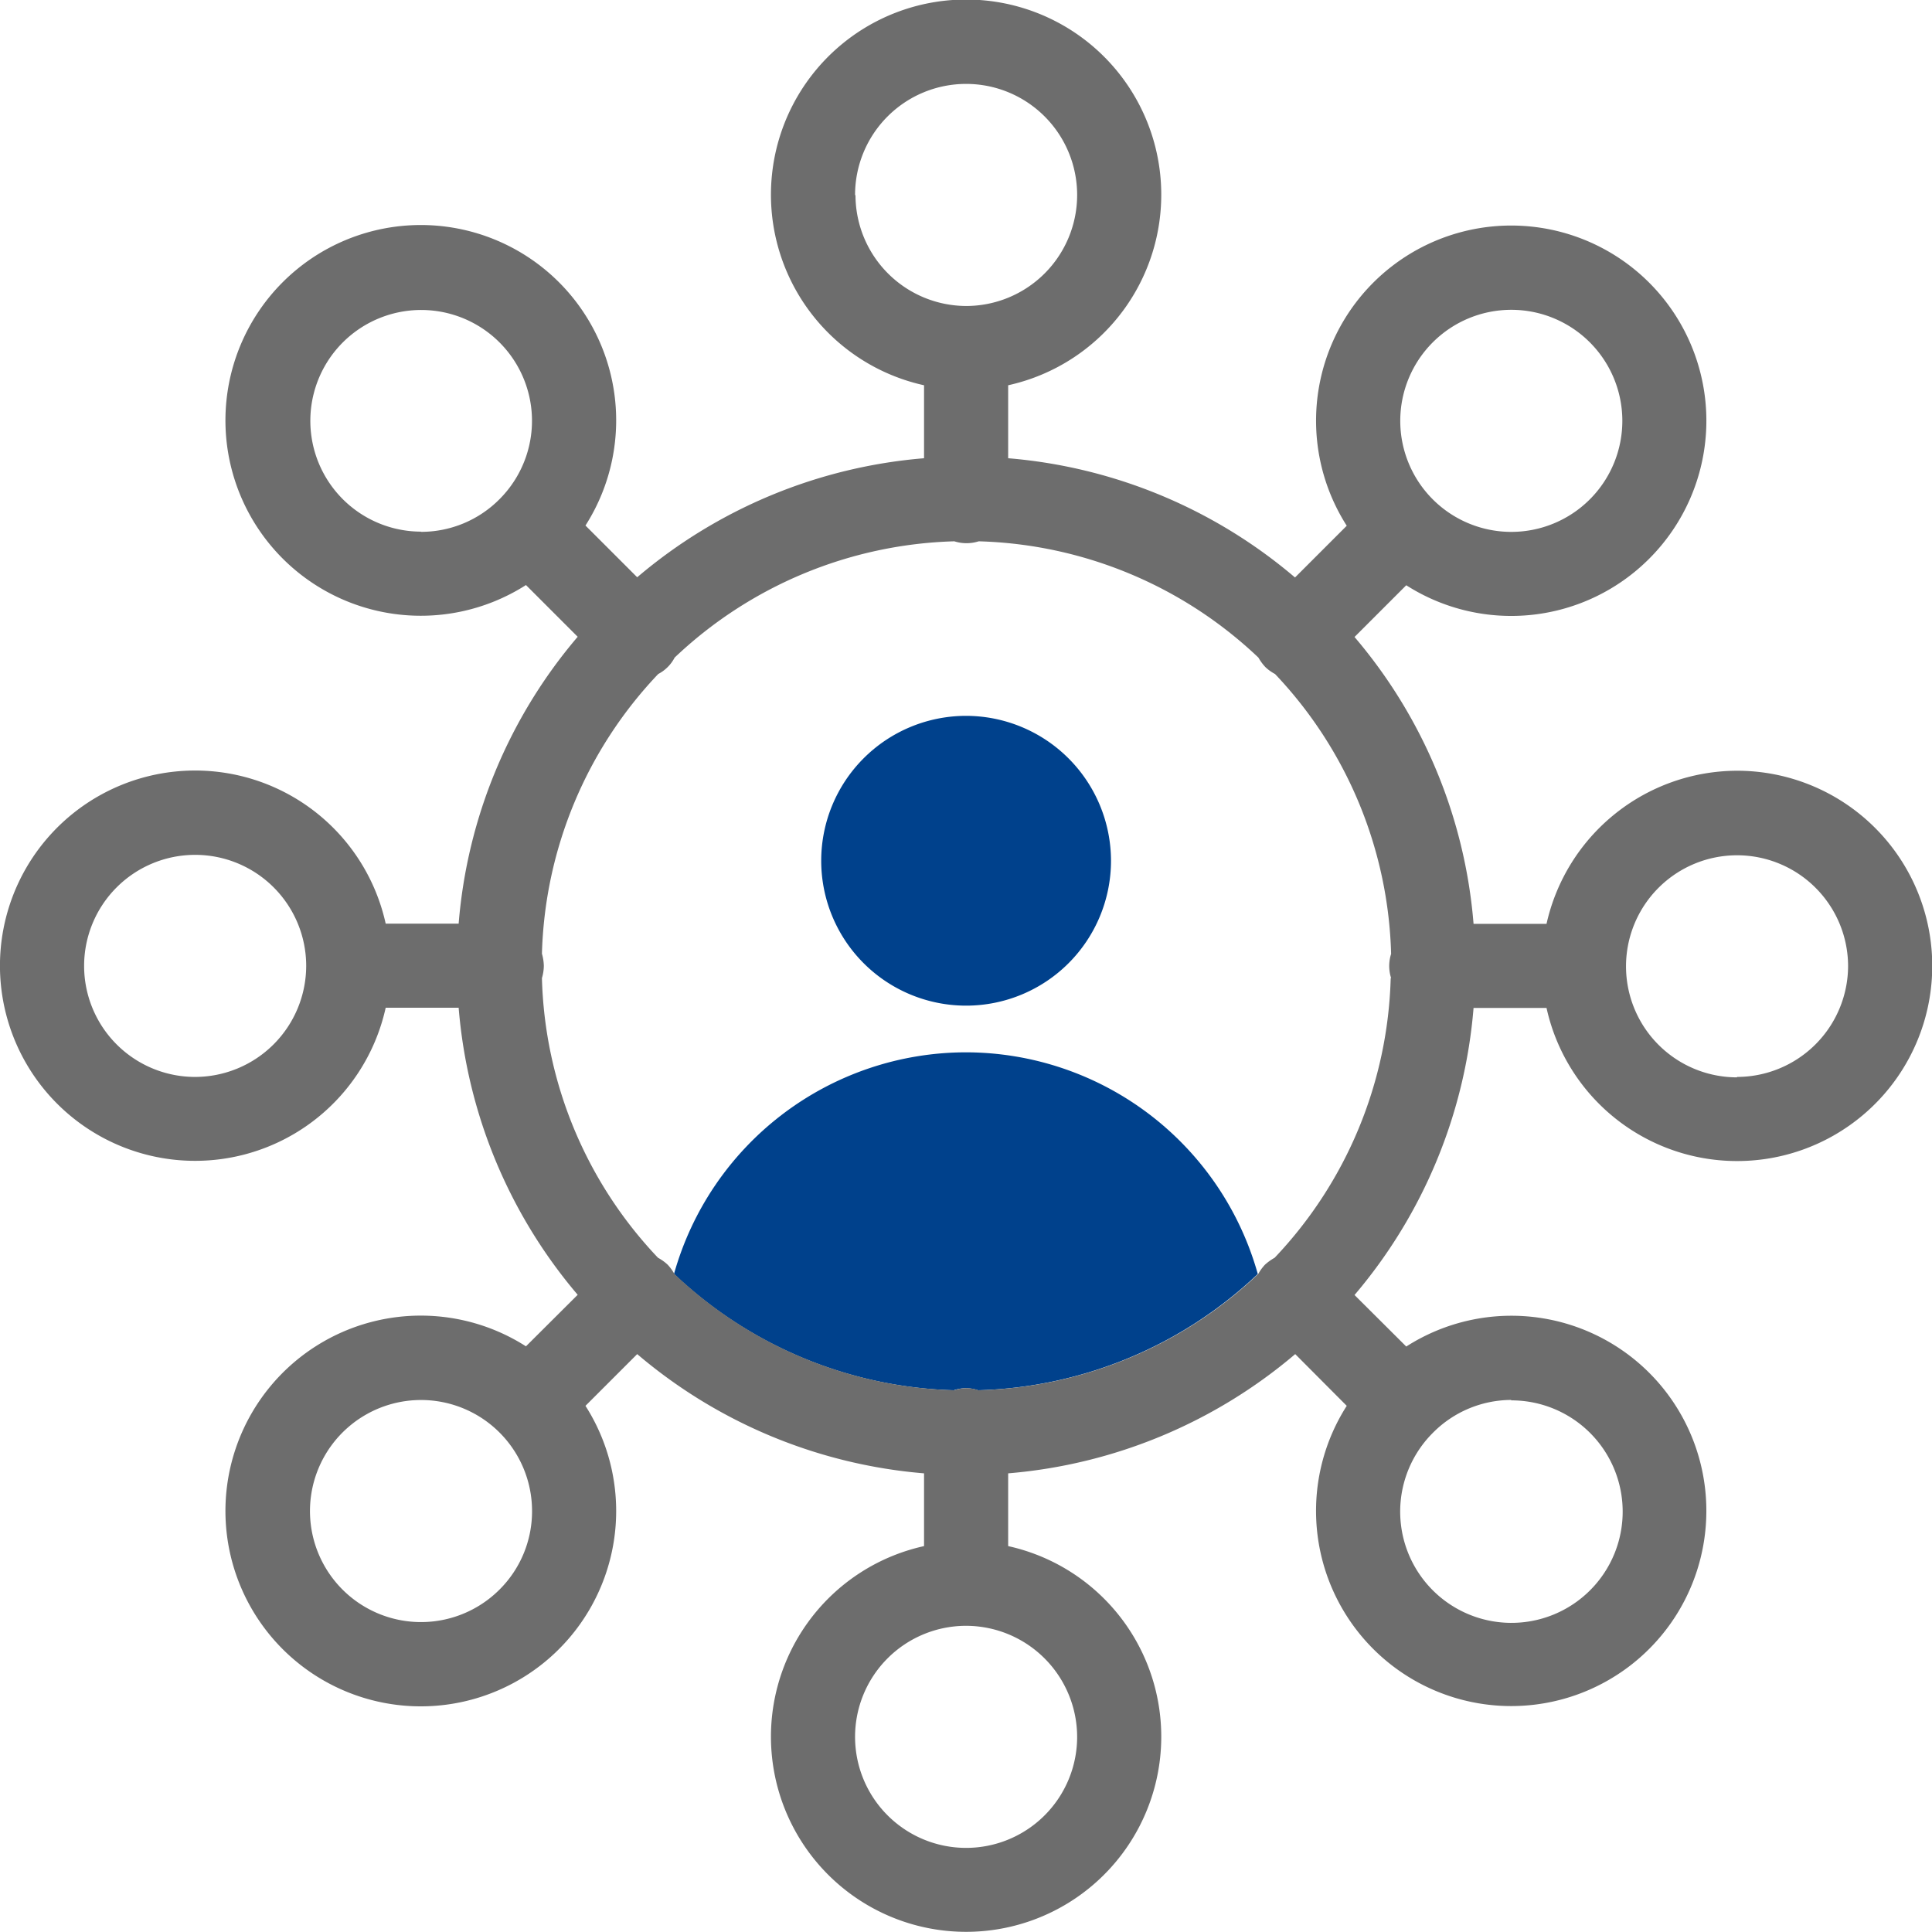 <svg id="레이어_1" data-name="레이어 1" xmlns="http://www.w3.org/2000/svg" viewBox="0 0 91.87 91.87"><defs><style>.cls-1{fill:none;}.cls-2{fill:#00418c;}.cls-3{fill:#6d6d6d;}</style></defs><path class="cls-1" d="M879.18,388.5a5.28,5.28,0,1,0,0-10.56,5.28,5.28,0,1,0,0,10.56Z" transform="translate(-807.32 -363.21)"/><path class="cls-1" d="M858.54,372.49a5.28,5.28,0,1,0-5.28,5.27A5.28,5.28,0,0,0,858.54,372.49Z" transform="translate(-807.32 -363.21)"/><path class="cls-1" d="M831.07,379.49a5.28,5.28,0,1,0,1.55,3.73A5.22,5.22,0,0,0,831.07,379.49Z" transform="translate(-807.32 -363.21)"/><path class="cls-1" d="M867.93,395.26a2.05,2.05,0,0,1-.46-.33,2.36,2.36,0,0,1-.33-.45,20.11,20.11,0,0,0-13.3-5.53,1.91,1.91,0,0,1-1.16,0,20.13,20.13,0,0,0-13.3,5.53,1.83,1.83,0,0,1-.78.78,20.09,20.09,0,0,0-5.53,13.3,2.26,2.26,0,0,1,.09.58,2.13,2.13,0,0,1-.09.58,20.06,20.06,0,0,0,5.52,13.3,2.15,2.15,0,0,1,.46.33,2.24,2.24,0,0,1,.32.44,14.42,14.42,0,0,1,27.78,0,2.24,2.24,0,0,1,.32-.44,2.43,2.43,0,0,1,.46-.33,20.08,20.08,0,0,0,5.52-13.3,1.88,1.88,0,0,1,0-1.15A20.1,20.1,0,0,0,867.93,395.26ZM853.26,411a6.89,6.89,0,1,1,6.89-6.89A6.89,6.89,0,0,1,853.26,411Z" transform="translate(-807.32 -363.21)"/><path class="cls-1" d="M875.45,438.8a5.28,5.28,0,1,0-1.55-3.74A5.27,5.27,0,0,0,875.45,438.8Z" transform="translate(-807.32 -363.21)"/><path class="cls-1" d="M848,445.8a5.28,5.28,0,1,0,5.28-5.28A5.29,5.29,0,0,0,848,445.8Z" transform="translate(-807.32 -363.21)"/><path class="cls-1" d="M827.34,429.78a5.29,5.29,0,1,0,3.73,1.55A5.22,5.22,0,0,0,827.34,429.78Z" transform="translate(-807.32 -363.21)"/><path class="cls-2" d="M853.26,413.25a14.43,14.43,0,0,0-13.89,10.54v0a20.13,20.13,0,0,0,13.3,5.53,1.91,1.91,0,0,1,.58-.1,1.86,1.86,0,0,1,.58.1,20.11,20.11,0,0,0,13.3-5.53v0A14.43,14.43,0,0,0,853.26,413.25Z" transform="translate(-807.32 -363.21)"/><path class="cls-3" d="M889.92,399.86a9.31,9.31,0,0,0-9.06,7.28h-3.47a24,24,0,0,0-5.66-13.64l2.46-2.46a9.27,9.27,0,0,0,11.55-1.26,9.28,9.28,0,1,0-14.38-1.57l-2.46,2.46A24.09,24.09,0,0,0,855.26,385v-3.47a9.28,9.28,0,1,0-4,0V385a24.09,24.09,0,0,0-13.64,5.66l-2.46-2.46a9.29,9.29,0,1,0-2.83,2.83l2.46,2.46a24,24,0,0,0-5.66,13.64h-3.47a9.28,9.28,0,1,0,0,4h3.47a24.08,24.08,0,0,0,5.66,13.65l-2.46,2.45a9.29,9.29,0,1,0,2.83,2.83l2.46-2.46a24.1,24.1,0,0,0,13.64,5.67v3.46a9.28,9.28,0,1,0,4,0v-3.46a24.16,24.16,0,0,0,13.65-5.67l2.45,2.46a9.28,9.28,0,1,0,17.1,5,9.27,9.27,0,0,0-14.27-7.82l-2.46-2.45a24.08,24.08,0,0,0,5.66-13.65h3.47a9.28,9.28,0,1,0,9.06-11.28Zm-16.47,9.86a20.08,20.08,0,0,1-5.52,13.3,2.43,2.43,0,0,0-.46.33,2.24,2.24,0,0,0-.32.44v0a20.11,20.11,0,0,1-13.3,5.53,1.86,1.86,0,0,0-.58-.1,1.91,1.91,0,0,0-.58.1,20.13,20.13,0,0,1-13.3-5.53v0a2.24,2.24,0,0,0-.32-.44,2.15,2.15,0,0,0-.46-.33,20.06,20.06,0,0,1-5.52-13.3,2.13,2.13,0,0,0,.09-.58,2.26,2.26,0,0,0-.09-.58,20.09,20.09,0,0,1,5.53-13.3,1.83,1.83,0,0,0,.78-.78,20.13,20.13,0,0,1,13.3-5.53,1.91,1.91,0,0,0,1.16,0,20.11,20.11,0,0,1,13.3,5.53,2.36,2.36,0,0,0,.33.45,2.05,2.05,0,0,0,.46.33,20.1,20.1,0,0,1,5.52,13.31,1.88,1.88,0,0,0,0,1.15Zm2-30.23a5.28,5.28,0,0,1,7.47,0,5.28,5.28,0,1,1-7.47,0Zm-27.47-7a5.28,5.28,0,1,1,5.28,5.27A5.28,5.28,0,0,1,848,372.49Zm-20.64,16a5.27,5.27,0,1,1,3.73-1.54A5.25,5.25,0,0,1,827.34,388.5ZM816.6,414.42a5.28,5.28,0,1,1,5.28-5.28A5.29,5.29,0,0,1,816.6,414.42Zm14.47,24.38a5.28,5.28,0,1,1,1.55-3.74A5.25,5.25,0,0,1,831.07,438.8Zm27.47,7a5.28,5.28,0,1,1-5.28-5.28A5.29,5.29,0,0,1,858.54,445.8Zm20.64-16a5.29,5.29,0,1,1-3.73,1.55A5.26,5.26,0,0,1,879.18,429.78Zm10.74-15.36a5.28,5.28,0,1,1,5.28-5.28A5.29,5.29,0,0,1,889.92,414.42Z" transform="translate(-807.32 -363.21)"/><path class="cls-2" d="M853.26,397.25a6.89,6.89,0,1,0,6.89,6.89A6.9,6.9,0,0,0,853.26,397.25Z" transform="translate(-807.32 -363.21)"/></svg>